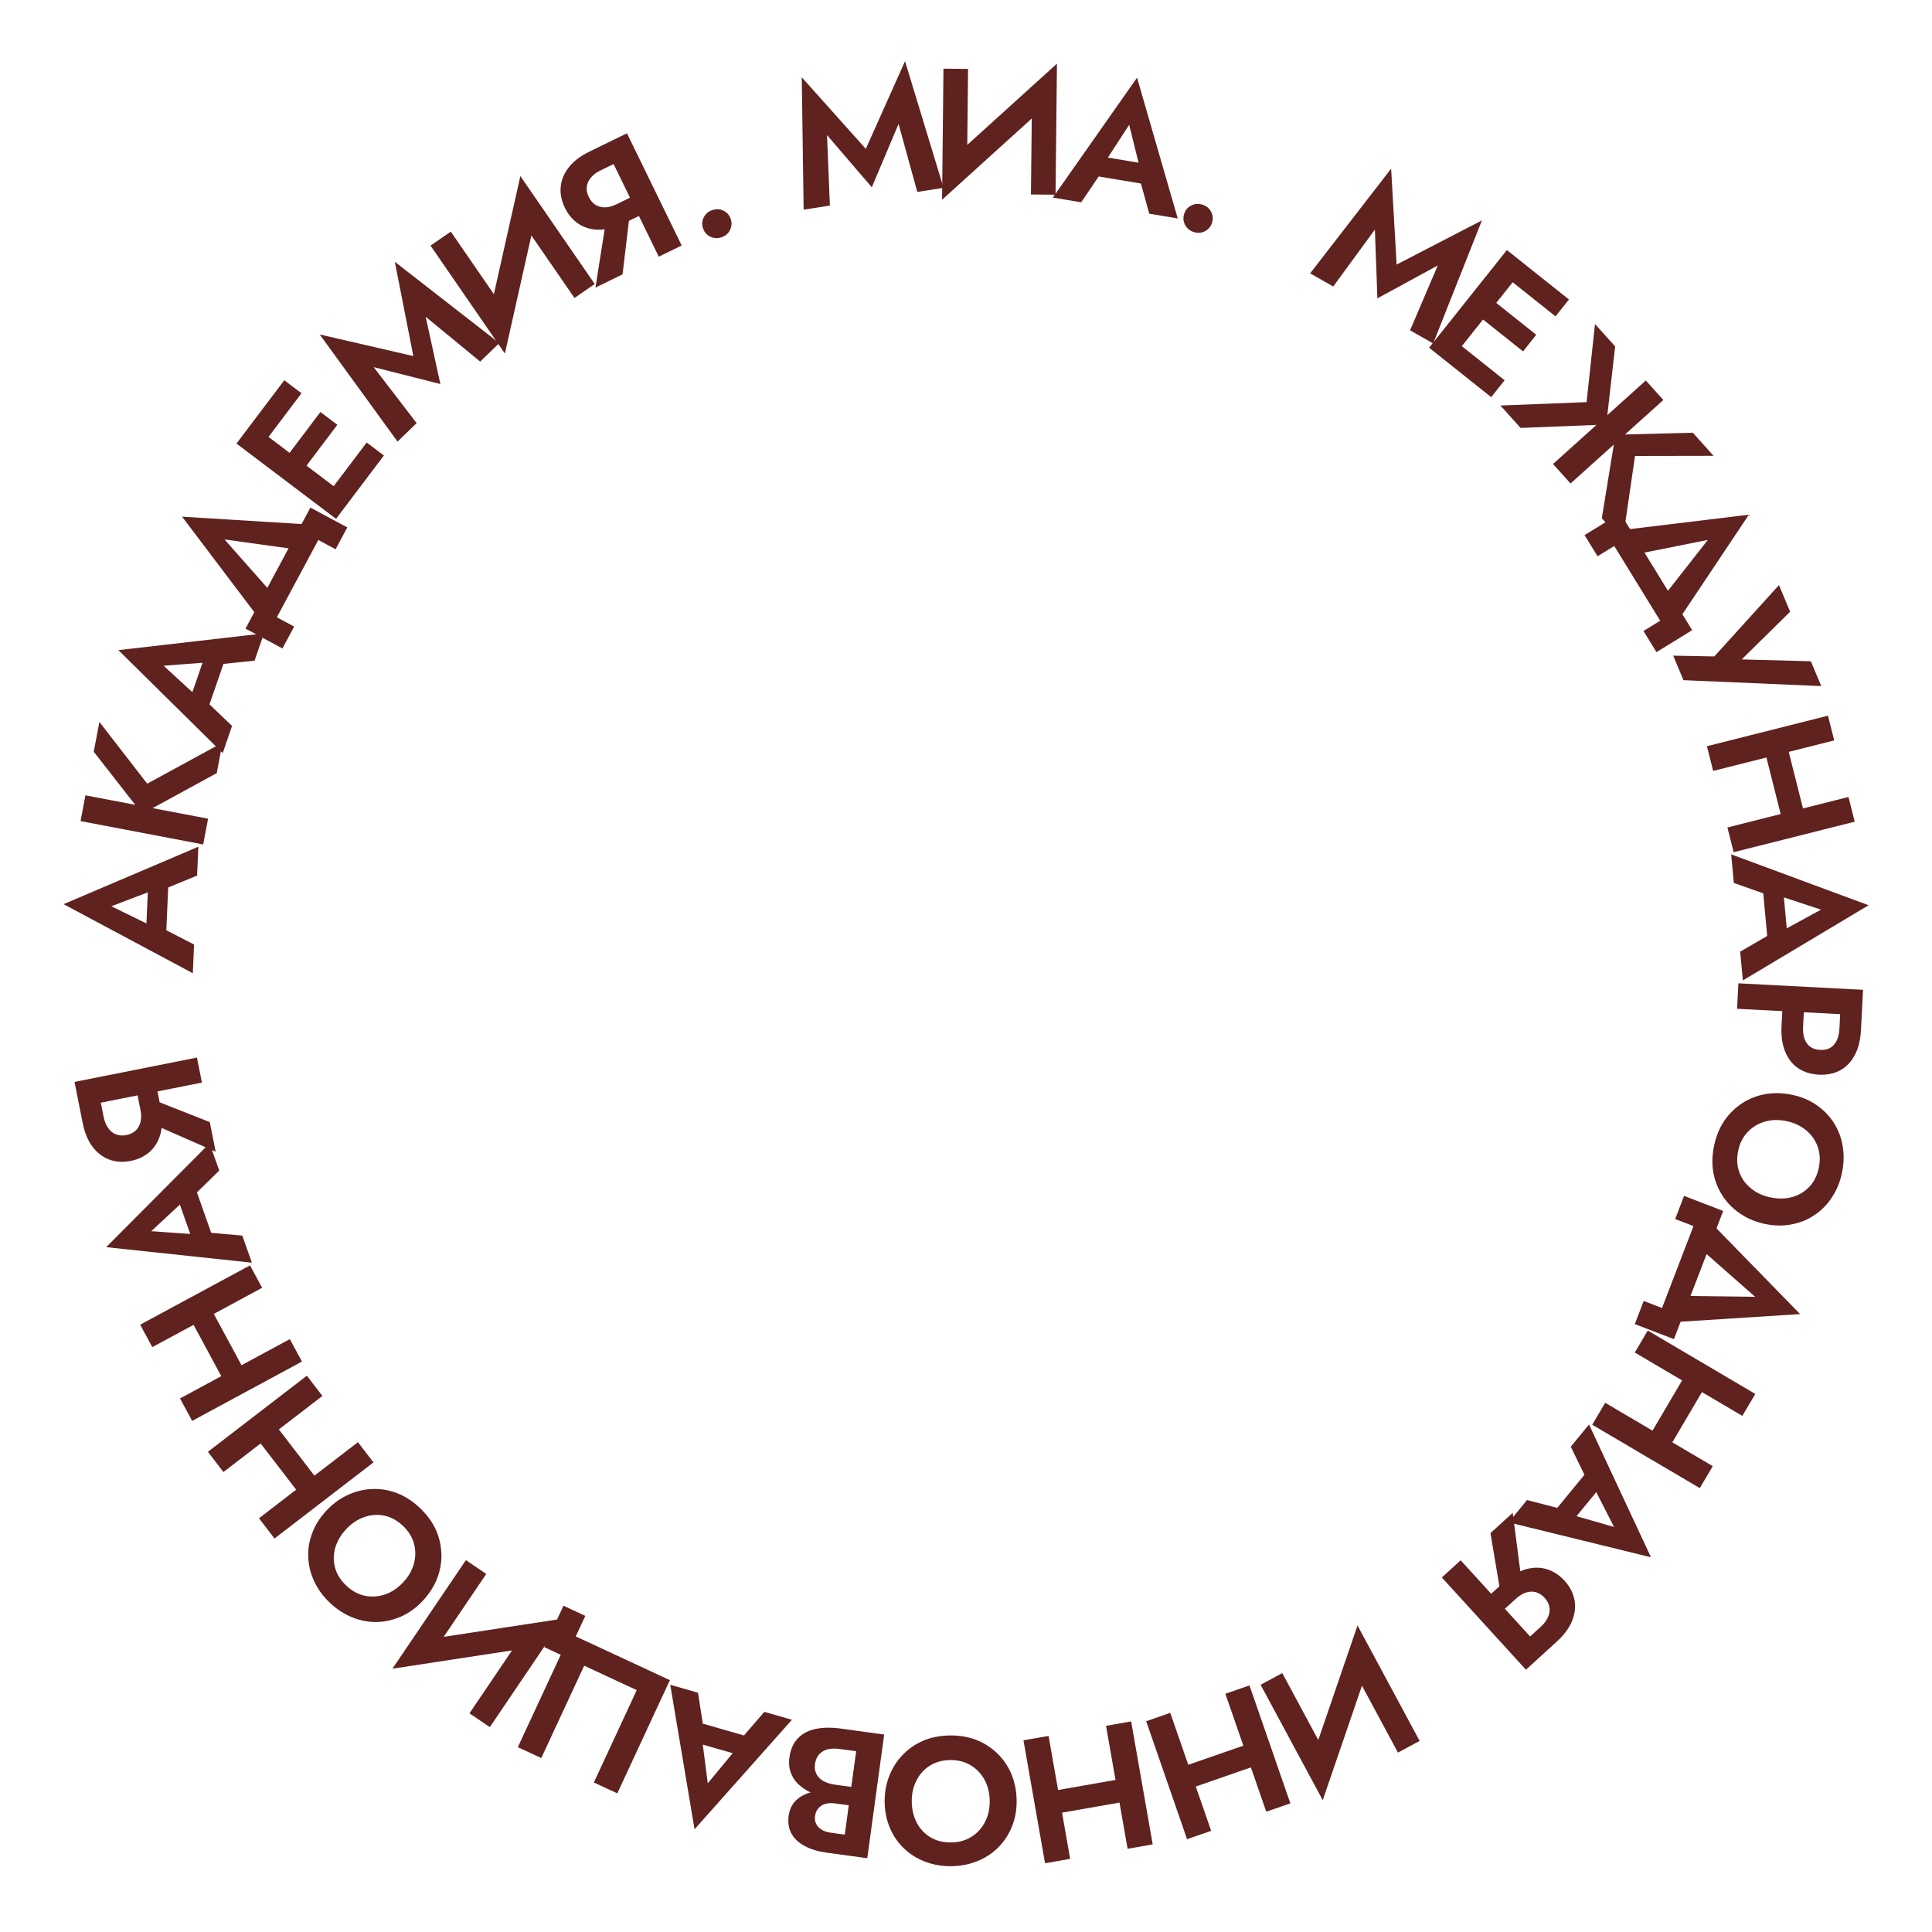 <?xml version="1.0" encoding="UTF-8"?> <svg xmlns="http://www.w3.org/2000/svg" width="130" height="130" viewBox="0 0 130 130" fill="none"><rect x="0" y="0" width="130" height="130" fill="#808080" stroke="none"/><g clip-path="url(#clip0_207_3)"><rect width="130" height="130" fill="white"></rect><path d="M55.649 9.089L55.842 13.832L54.075 14.107L53.949 5.2L58.259 10.017L60.897 4.116L63.49 12.638L61.723 12.914L60.462 8.338L58.662 12.602L55.649 9.089Z" fill="#5F221F"></path><path d="M71.036 6.514L63.39 13.44L63.474 11.209L71.12 4.282L71.036 6.514ZM65.14 4.638L65.065 11.67L63.39 13.44L63.484 4.62L65.14 4.638ZM71.12 4.282L71.026 13.102L69.37 13.084L69.445 6.1L71.12 4.282Z" fill="#5F221F"></path><path d="M73.194 11.752L73.618 10.449L77.595 11.113L77.573 12.484L73.194 11.752ZM75.98 8.398L74.261 11.043L74.233 11.427L72.749 13.613L70.844 13.294L76.51 5.226L79.247 14.698L77.33 14.378L76.648 11.904L76.743 11.482L75.98 8.398Z" fill="#5F221F"></path><path d="M79.672 14.418C79.749 14.157 79.902 13.964 80.131 13.84C80.369 13.711 80.623 13.686 80.891 13.765C81.167 13.847 81.366 14.007 81.488 14.243C81.612 14.472 81.636 14.716 81.558 14.977C81.486 15.223 81.334 15.411 81.103 15.543C80.872 15.675 80.618 15.7 80.342 15.618C80.074 15.538 79.875 15.379 79.745 15.14C79.624 14.904 79.599 14.663 79.672 14.418Z" fill="#5F221F"></path><path d="M92.513 15.449L89.71 19.279L88.157 18.394L93.606 11.348L93.976 17.802L99.716 14.829L96.435 23.111L94.881 22.226L96.746 17.861L92.682 20.075L92.513 15.449Z" fill="#5F221F"></path><path d="M97.025 24.084L97.93 22.948L101.243 25.587L100.338 26.723L97.025 24.084ZM101.354 18.649L102.258 17.513L105.571 20.152L104.667 21.288L101.354 18.649ZM99.358 21.155L100.247 20.038L103.372 22.528L102.483 23.645L99.358 21.155ZM101.395 16.825L102.69 17.857L97.457 24.428L96.162 23.396L101.395 16.825Z" fill="#5F221F"></path><path d="M108.681 23.31L108.081 28.564L102.317 28.795L100.96 27.287L106.758 27.058L107.324 21.802L108.681 23.31ZM110.743 25.602L111.923 26.914L105.679 32.533L104.5 31.222L110.743 25.602ZM113.905 29.117L115.302 30.67L110.017 30.68L109.178 36.423L107.782 34.87L108.699 29.251L113.905 29.117Z" fill="#5F221F"></path><path d="M114.918 36.33L109.46 37.418L108.436 35.752L117.678 34.633L112.507 42.376L111.483 40.71L114.918 36.33ZM111.711 41.767L108.619 36.738L107.495 37.429L106.621 36.008L109.023 34.531L113.862 42.403L111.46 43.88L110.586 42.459L111.711 41.767Z" fill="#5F221F"></path><path d="M122.548 46.166L113.275 45.767L112.585 44.118L115.352 44.17L119.704 39.369L120.454 41.162L116.456 45.099L116.179 44.344L121.848 44.494L122.548 46.166Z" fill="#5F221F"></path><path d="M118.577 49.854L120.078 49.476L121.586 55.456L120.085 55.835L118.577 49.854ZM124.379 53.626L124.799 55.29L116.653 57.343L116.234 55.679L124.379 53.626ZM123.001 48.157L123.42 49.821L115.275 51.874L114.856 50.211L123.001 48.157Z" fill="#5F221F"></path><path d="M118.578 59.368L119.947 59.446L120.318 63.461L118.986 63.789L118.578 59.368ZM122.532 61.208L119.536 60.219L119.157 60.29L116.666 59.412L116.488 57.488L125.734 60.912L117.272 65.972L117.093 64.036L119.312 62.746L119.744 62.731L122.532 61.208Z" fill="#5F221F"></path><path d="M125.361 66.602L125.272 68.316L116.883 67.879L116.972 66.165L125.361 66.602ZM123.857 67.569L125.307 67.645L125.22 69.31C125.185 69.974 125.048 70.531 124.809 70.983C124.568 71.443 124.242 71.787 123.83 72.014C123.417 72.241 122.936 72.34 122.384 72.311C121.841 72.283 121.372 72.134 120.978 71.865C120.591 71.597 120.302 71.221 120.111 70.739C119.919 70.264 119.841 69.695 119.875 69.032L119.962 67.366L121.412 67.442L121.325 69.108C121.302 69.563 121.387 69.928 121.581 70.202C121.775 70.477 122.071 70.624 122.471 70.645C122.878 70.666 123.189 70.55 123.402 70.297C123.624 70.044 123.746 69.69 123.77 69.235L123.857 67.569Z" fill="#5F221F"></path><path d="M120.195 75.436C119.67 75.329 119.181 75.343 118.729 75.479C118.276 75.615 117.893 75.852 117.58 76.188C117.266 76.524 117.057 76.947 116.953 77.456C116.849 77.966 116.876 78.436 117.032 78.868C117.189 79.3 117.45 79.664 117.814 79.959C118.177 80.262 118.621 80.467 119.146 80.574C119.671 80.681 120.159 80.671 120.61 80.542C121.061 80.414 121.443 80.182 121.756 79.846C122.07 79.51 122.279 79.083 122.385 78.566C122.489 78.056 122.463 77.585 122.306 77.153C122.149 76.721 121.89 76.354 121.527 76.051C121.164 75.748 120.72 75.543 120.195 75.436ZM120.557 73.661C121.184 73.789 121.734 74.015 122.207 74.341C122.687 74.667 123.079 75.066 123.383 75.536C123.687 76.007 123.888 76.525 123.984 77.092C124.087 77.668 124.075 78.266 123.949 78.885C123.821 79.512 123.597 80.067 123.278 80.549C122.967 81.032 122.58 81.431 122.116 81.744C121.65 82.066 121.133 82.278 120.565 82.383C120.003 82.496 119.408 82.489 118.781 82.361C118.162 82.235 117.608 82.007 117.12 81.679C116.638 81.36 116.241 80.964 115.929 80.492C115.616 80.028 115.404 79.507 115.293 78.929C115.189 78.361 115.201 77.759 115.331 77.124C115.46 76.49 115.685 75.927 116.006 75.438C116.333 74.957 116.732 74.561 117.204 74.249C117.676 73.937 118.196 73.729 118.764 73.625C119.34 73.522 119.938 73.534 120.557 73.661Z" fill="#5F221F"></path><path d="M118.1 87.259L113.921 83.582L114.623 81.756L121.125 88.422L111.834 89.015L112.535 87.189L118.1 87.259ZM111.833 88.012L113.951 82.501L112.719 82.027L113.317 80.47L115.949 81.482L112.635 90.107L110.003 89.095L110.601 87.538L111.833 88.012Z" fill="#5F221F"></path><path d="M113.77 91.892L115.104 92.678L111.974 97.992L110.64 97.206L113.77 91.892ZM115.247 98.654L114.376 100.132L107.139 95.867L108.01 94.389L115.247 98.654ZM118.109 93.794L117.238 95.273L110.002 91.008L110.873 89.529L118.109 93.794Z" fill="#5F221F"></path><path d="M107.086 98.658L108.005 99.676L105.447 102.793L104.27 102.09L107.086 98.658ZM108.606 102.746L107.17 99.937L106.85 99.722L105.695 97.345L106.921 95.852L111.092 104.787L101.516 102.438L102.75 100.935L105.234 101.578L105.553 101.87L108.606 102.746Z" fill="#5F221F"></path><path d="M101.063 107.75L100.289 103.161L101.787 101.794L102.402 106.529L101.063 107.75ZM102.677 112.352L97.018 106.145L98.285 104.989L103.945 111.196L102.677 112.352ZM102.462 110.567L103.695 109.443C103.913 109.243 104.07 109.029 104.166 108.802C104.266 108.58 104.297 108.357 104.256 108.135C104.22 107.918 104.114 107.712 103.936 107.517C103.758 107.322 103.56 107.194 103.342 107.133C103.13 107.078 102.905 107.087 102.67 107.161C102.44 107.241 102.215 107.381 101.997 107.58L100.764 108.705L99.843 107.694L101.155 106.497C101.639 106.055 102.131 105.757 102.631 105.605C103.125 105.458 103.598 105.448 104.051 105.577C104.509 105.711 104.916 105.973 105.272 106.363C105.633 106.759 105.856 107.189 105.943 107.652C106.029 108.114 105.976 108.585 105.784 109.063C105.587 109.547 105.245 110.009 104.761 110.451L103.449 111.648L102.462 110.567Z" fill="#5F221F"></path><path d="M87.999 119.137L91.344 109.376L92.349 111.37L89.004 121.131L87.999 119.137ZM94.066 117.928L90.733 111.736L91.344 109.376L95.525 117.143L94.066 117.928ZM89.004 121.131L84.823 113.365L86.281 112.579L89.592 118.729L89.004 121.131Z" fill="#5F221F"></path><path d="M84.751 117.084L85.258 118.547L79.431 120.568L78.924 119.105L84.751 117.084ZM81.496 123.192L79.875 123.754L77.124 115.817L78.745 115.255L81.496 123.192ZM86.825 121.344L85.204 121.906L82.452 113.97L84.074 113.407L86.825 121.344Z" fill="#5F221F"></path><path d="M76.195 119.568L76.462 121.093L70.387 122.158L70.12 120.634L76.195 119.568ZM72.008 125.078L70.318 125.375L68.867 117.101L70.557 116.805L72.008 125.078ZM77.563 124.104L75.873 124.401L74.422 116.127L76.112 115.83L77.563 124.104Z" fill="#5F221F"></path><path d="M66.595 121.167C66.587 120.631 66.469 120.157 66.239 119.744C66.01 119.331 65.697 119.007 65.302 118.773C64.907 118.538 64.449 118.424 63.929 118.431C63.41 118.438 62.955 118.564 62.566 118.809C62.178 119.054 61.878 119.387 61.668 119.805C61.449 120.224 61.344 120.702 61.351 121.238C61.358 121.774 61.473 122.248 61.694 122.661C61.916 123.074 62.224 123.398 62.62 123.633C63.015 123.868 63.476 123.982 64.004 123.974C64.524 123.967 64.978 123.841 65.367 123.596C65.756 123.351 66.059 123.019 66.278 122.6C66.496 122.181 66.602 121.703 66.595 121.167ZM68.406 121.143C68.415 121.783 68.311 122.369 68.094 122.899C67.877 123.438 67.572 123.907 67.177 124.304C66.782 124.701 66.318 125.007 65.785 125.223C65.244 125.446 64.658 125.562 64.026 125.57C63.386 125.579 62.796 125.479 62.258 125.27C61.719 125.069 61.247 124.775 60.842 124.389C60.428 124.002 60.11 123.543 59.887 123.01C59.656 122.485 59.536 121.902 59.527 121.262C59.519 120.63 59.623 120.041 59.839 119.494C60.048 118.955 60.35 118.483 60.744 118.078C61.131 117.672 61.595 117.354 62.136 117.123C62.669 116.9 63.259 116.784 63.907 116.775C64.555 116.766 65.152 116.866 65.699 117.075C66.238 117.292 66.71 117.598 67.116 117.992C67.521 118.387 67.835 118.851 68.059 119.384C68.282 119.925 68.398 120.511 68.406 121.143Z" fill="#5F221F"></path><path d="M57.646 120.76L57.54 121.532L56.196 121.348C55.951 121.315 55.731 121.325 55.538 121.379C55.345 121.434 55.191 121.53 55.075 121.667C54.951 121.804 54.875 121.975 54.847 122.181C54.804 122.498 54.882 122.755 55.081 122.952C55.272 123.148 55.554 123.271 55.926 123.322L56.842 123.447L57.609 117.836L56.516 117.686C56.23 117.647 55.967 117.651 55.727 117.699C55.485 117.755 55.288 117.865 55.136 118.03C54.977 118.194 54.877 118.418 54.838 118.704C54.81 118.91 54.826 119.09 54.886 119.243C54.936 119.403 55.027 119.541 55.156 119.656C55.277 119.777 55.426 119.87 55.602 119.935C55.778 120.007 55.973 120.058 56.187 120.087L57.709 120.296L57.582 121.223L55.906 120.994C55.502 120.938 55.123 120.842 54.77 120.705C54.41 120.567 54.096 120.382 53.829 120.152C53.56 119.93 53.363 119.66 53.237 119.344C53.102 119.027 53.063 118.663 53.12 118.25C53.195 117.703 53.387 117.274 53.696 116.961C53.997 116.647 54.393 116.438 54.884 116.336C55.374 116.234 55.928 116.225 56.547 116.309L59.495 116.713L58.357 125.036L55.586 124.656C55.032 124.58 54.555 124.434 54.157 124.218C53.757 124.01 53.46 123.735 53.264 123.393C53.069 123.052 53.003 122.643 53.069 122.168C53.126 121.748 53.294 121.403 53.573 121.135C53.852 120.866 54.212 120.681 54.654 120.58C55.095 120.487 55.593 120.478 56.148 120.554L57.646 120.76Z" fill="#5F221F"></path><path d="M50.776 116.983L50.205 118.23L46.33 117.114L46.509 115.755L50.776 116.983ZM47.624 119.997L49.634 117.566L49.706 117.187L51.43 115.186L53.287 115.72L46.735 123.087L45.099 113.364L46.967 113.901L47.362 116.437L47.219 116.846L47.624 119.997Z" fill="#5F221F"></path><path d="M42.845 113.725L39.309 112.081L36.422 118.295L34.844 117.562L37.731 111.348L36.621 110.832L37.915 108.046L39.384 108.728L38.742 110.111L45.075 113.054L41.537 120.672L39.959 119.939L42.845 113.725Z" fill="#5F221F"></path><path d="M27.706 110.468L37.903 108.91L36.603 110.725L26.405 112.283L27.706 110.468ZM31.589 115.286L35.53 109.462L37.903 108.91L32.96 116.214L31.589 115.286ZM26.405 112.283L31.348 104.979L32.72 105.907L28.805 111.691L26.405 112.283Z" fill="#5F221F"></path><path d="M27.118 106.481C27.486 106.091 27.73 105.668 27.852 105.211C27.974 104.755 27.975 104.305 27.854 103.861C27.733 103.418 27.483 103.018 27.105 102.661C26.726 102.305 26.312 102.08 25.862 101.986C25.412 101.892 24.966 101.922 24.524 102.077C24.076 102.226 23.668 102.496 23.3 102.886C22.933 103.277 22.686 103.697 22.558 104.148C22.43 104.599 22.426 105.047 22.547 105.49C22.668 105.934 22.921 106.336 23.305 106.698C23.684 107.055 24.098 107.28 24.548 107.374C24.998 107.468 25.447 107.44 25.895 107.291C26.343 107.141 26.751 106.872 27.118 106.481ZM28.438 107.724C27.999 108.19 27.517 108.538 26.992 108.769C26.462 109.006 25.916 109.13 25.357 109.141C24.797 109.152 24.25 109.05 23.718 108.834C23.174 108.618 22.671 108.294 22.211 107.86C21.745 107.422 21.391 106.94 21.149 106.415C20.901 105.896 20.766 105.357 20.744 104.797C20.715 104.232 20.806 103.68 21.016 103.142C21.215 102.604 21.534 102.102 21.973 101.636C22.406 101.176 22.89 100.824 23.426 100.582C23.951 100.34 24.496 100.21 25.061 100.193C25.621 100.17 26.175 100.264 26.725 100.474C27.263 100.684 27.768 101.011 28.24 101.455C28.712 101.9 29.072 102.387 29.32 102.917C29.556 103.448 29.683 103.996 29.7 104.561C29.717 105.127 29.621 105.679 29.411 106.217C29.195 106.761 28.871 107.263 28.438 107.724Z" fill="#5F221F"></path><path d="M21.857 100.207L20.63 101.151L16.871 96.26L18.098 95.317L21.857 100.207ZM15.034 99.05L13.989 97.689L20.648 92.569L21.694 93.93L15.034 99.05ZM18.472 103.522L17.426 102.161L24.085 97.041L25.131 98.401L18.472 103.522Z" fill="#5F221F"></path><path d="M16.799 92.876L15.437 93.612L12.506 88.185L13.868 87.449L16.799 92.876ZM10.248 90.646L9.432 89.136L16.823 85.144L17.638 86.653L10.248 90.646ZM12.928 95.609L12.113 94.099L19.503 90.106L20.319 91.616L12.928 95.609Z" fill="#5F221F"></path><path d="M14.461 83.655L13.115 83.916L11.769 80.115L12.979 79.47L14.461 83.655ZM10.176 82.844L13.323 83.065L13.673 82.903L16.304 83.142L16.949 84.963L7.145 83.918L14.104 76.932L14.753 78.765L12.919 80.56L12.504 80.682L10.176 82.844Z" fill="#5F221F"></path><path d="M9.787 73.795L14.116 75.504L14.511 77.493L10.141 75.573L9.787 73.795ZM5.014 72.8L13.252 71.161L13.587 72.844L5.348 74.483L5.014 72.8ZM6.653 73.538L6.978 75.174C7.036 75.464 7.138 75.709 7.284 75.909C7.421 76.109 7.596 76.25 7.808 76.33C8.012 76.412 8.243 76.427 8.502 76.376C8.761 76.324 8.973 76.221 9.138 76.066C9.295 75.912 9.403 75.715 9.461 75.475C9.511 75.237 9.508 74.973 9.45 74.682L9.125 73.046L10.466 72.779L10.813 74.521C10.941 75.165 10.941 75.74 10.813 76.246C10.684 76.745 10.448 77.155 10.104 77.476C9.752 77.799 9.317 78.012 8.799 78.115C8.274 78.22 7.79 78.189 7.35 78.024C6.909 77.859 6.533 77.571 6.223 77.159C5.911 76.74 5.692 76.209 5.564 75.565L5.217 73.823L6.653 73.538Z" fill="#5F221F"></path><path d="M11.159 63.34L9.813 63.076L9.989 59.048L11.353 58.904L11.159 63.34ZM7.49 60.98L10.324 62.366L10.71 62.347L13.059 63.555L12.974 65.486L4.278 60.839L13.348 56.974L13.262 58.916L10.889 59.892L10.459 59.85L7.49 60.98Z" fill="#5F221F"></path><path d="M5.42 55.25L5.749 53.517L14.001 55.088L13.672 56.821L5.42 55.25ZM6.307 50.582L6.689 48.578L9.905 52.732L14.974 49.971L14.584 52.023L9.569 54.757L6.307 50.582Z" fill="#5F221F"></path><path d="M13.854 48.1L12.638 47.465L13.953 43.653L15.301 43.903L13.854 48.1ZM11.007 44.795L13.331 46.93L13.705 47.021L15.614 48.847L14.985 50.674L7.967 43.746L17.762 42.619L17.128 44.457L14.575 44.719L14.175 44.555L11.007 44.795Z" fill="#5F221F"></path><path d="M15.107 36.298L18.794 40.468L17.869 42.192L12.252 34.766L21.544 35.339L20.619 37.063L15.107 36.298ZM21.419 36.334L18.629 41.537L19.792 42.161L19.004 43.632L16.519 42.298L20.885 34.155L23.37 35.488L22.582 36.958L21.419 36.334Z" fill="#5F221F"></path><path d="M23.278 34.03L22.119 33.155L24.673 29.775L25.831 30.65L23.278 34.03ZM17.735 29.841L16.576 28.966L19.13 25.586L20.288 26.461L17.735 29.841ZM20.291 31.773L19.152 30.912L21.56 27.724L22.7 28.584L20.291 31.773ZM15.911 29.847L16.909 28.525L23.61 33.59L22.612 34.911L15.911 29.847Z" fill="#5F221F"></path><path d="M25.143 24.704L28.034 28.47L26.75 29.713L21.514 22.506L27.812 23.959L26.567 17.616L33.596 23.087L32.311 24.33L28.644 21.316L29.631 25.839L25.143 24.704Z" fill="#5F221F"></path><path d="M36.231 13.721L33.973 23.789L32.756 21.917L35.014 11.849L36.231 13.721ZM30.332 15.586L34.322 21.377L33.973 23.789L28.968 16.526L30.332 15.586ZM35.014 11.849L40.018 19.111L38.655 20.051L34.692 14.3L35.014 11.849Z" fill="#5F221F"></path><path d="M42.44 13.84L41.89 18.461L40.068 19.35L40.811 14.634L42.44 13.84ZM42.186 8.969L45.87 16.519L44.328 17.271L40.644 9.722L42.186 8.969ZM41.89 10.743L40.391 11.475C40.125 11.604 39.914 11.765 39.758 11.957C39.599 12.141 39.508 12.346 39.484 12.571C39.457 12.789 39.501 13.017 39.617 13.254C39.733 13.492 39.887 13.67 40.079 13.79C40.267 13.903 40.485 13.957 40.732 13.952C40.975 13.94 41.23 13.869 41.496 13.739L42.995 13.008L43.595 14.237L41.999 15.016C41.409 15.304 40.853 15.451 40.331 15.456C39.816 15.459 39.359 15.334 38.961 15.084C38.559 14.826 38.242 14.459 38.011 13.985C37.776 13.503 37.682 13.028 37.73 12.56C37.777 12.092 37.96 11.655 38.279 11.25C38.605 10.842 39.063 10.494 39.652 10.206L41.248 9.427L41.89 10.743Z" fill="#5F221F"></path><path d="M47.31 15.382C47.22 15.125 47.232 14.879 47.345 14.645C47.463 14.4 47.654 14.232 47.918 14.139C48.19 14.044 48.444 14.057 48.681 14.177C48.916 14.29 49.078 14.475 49.168 14.732C49.252 14.973 49.239 15.215 49.129 15.457C49.019 15.699 48.828 15.868 48.556 15.963C48.292 16.055 48.037 16.043 47.792 15.925C47.555 15.804 47.395 15.623 47.31 15.382Z" fill="#5F221F"></path></g><defs><clipPath id="clip0_207_3"><rect width="130" height="130" fill="white"></rect></clipPath></defs></svg> 